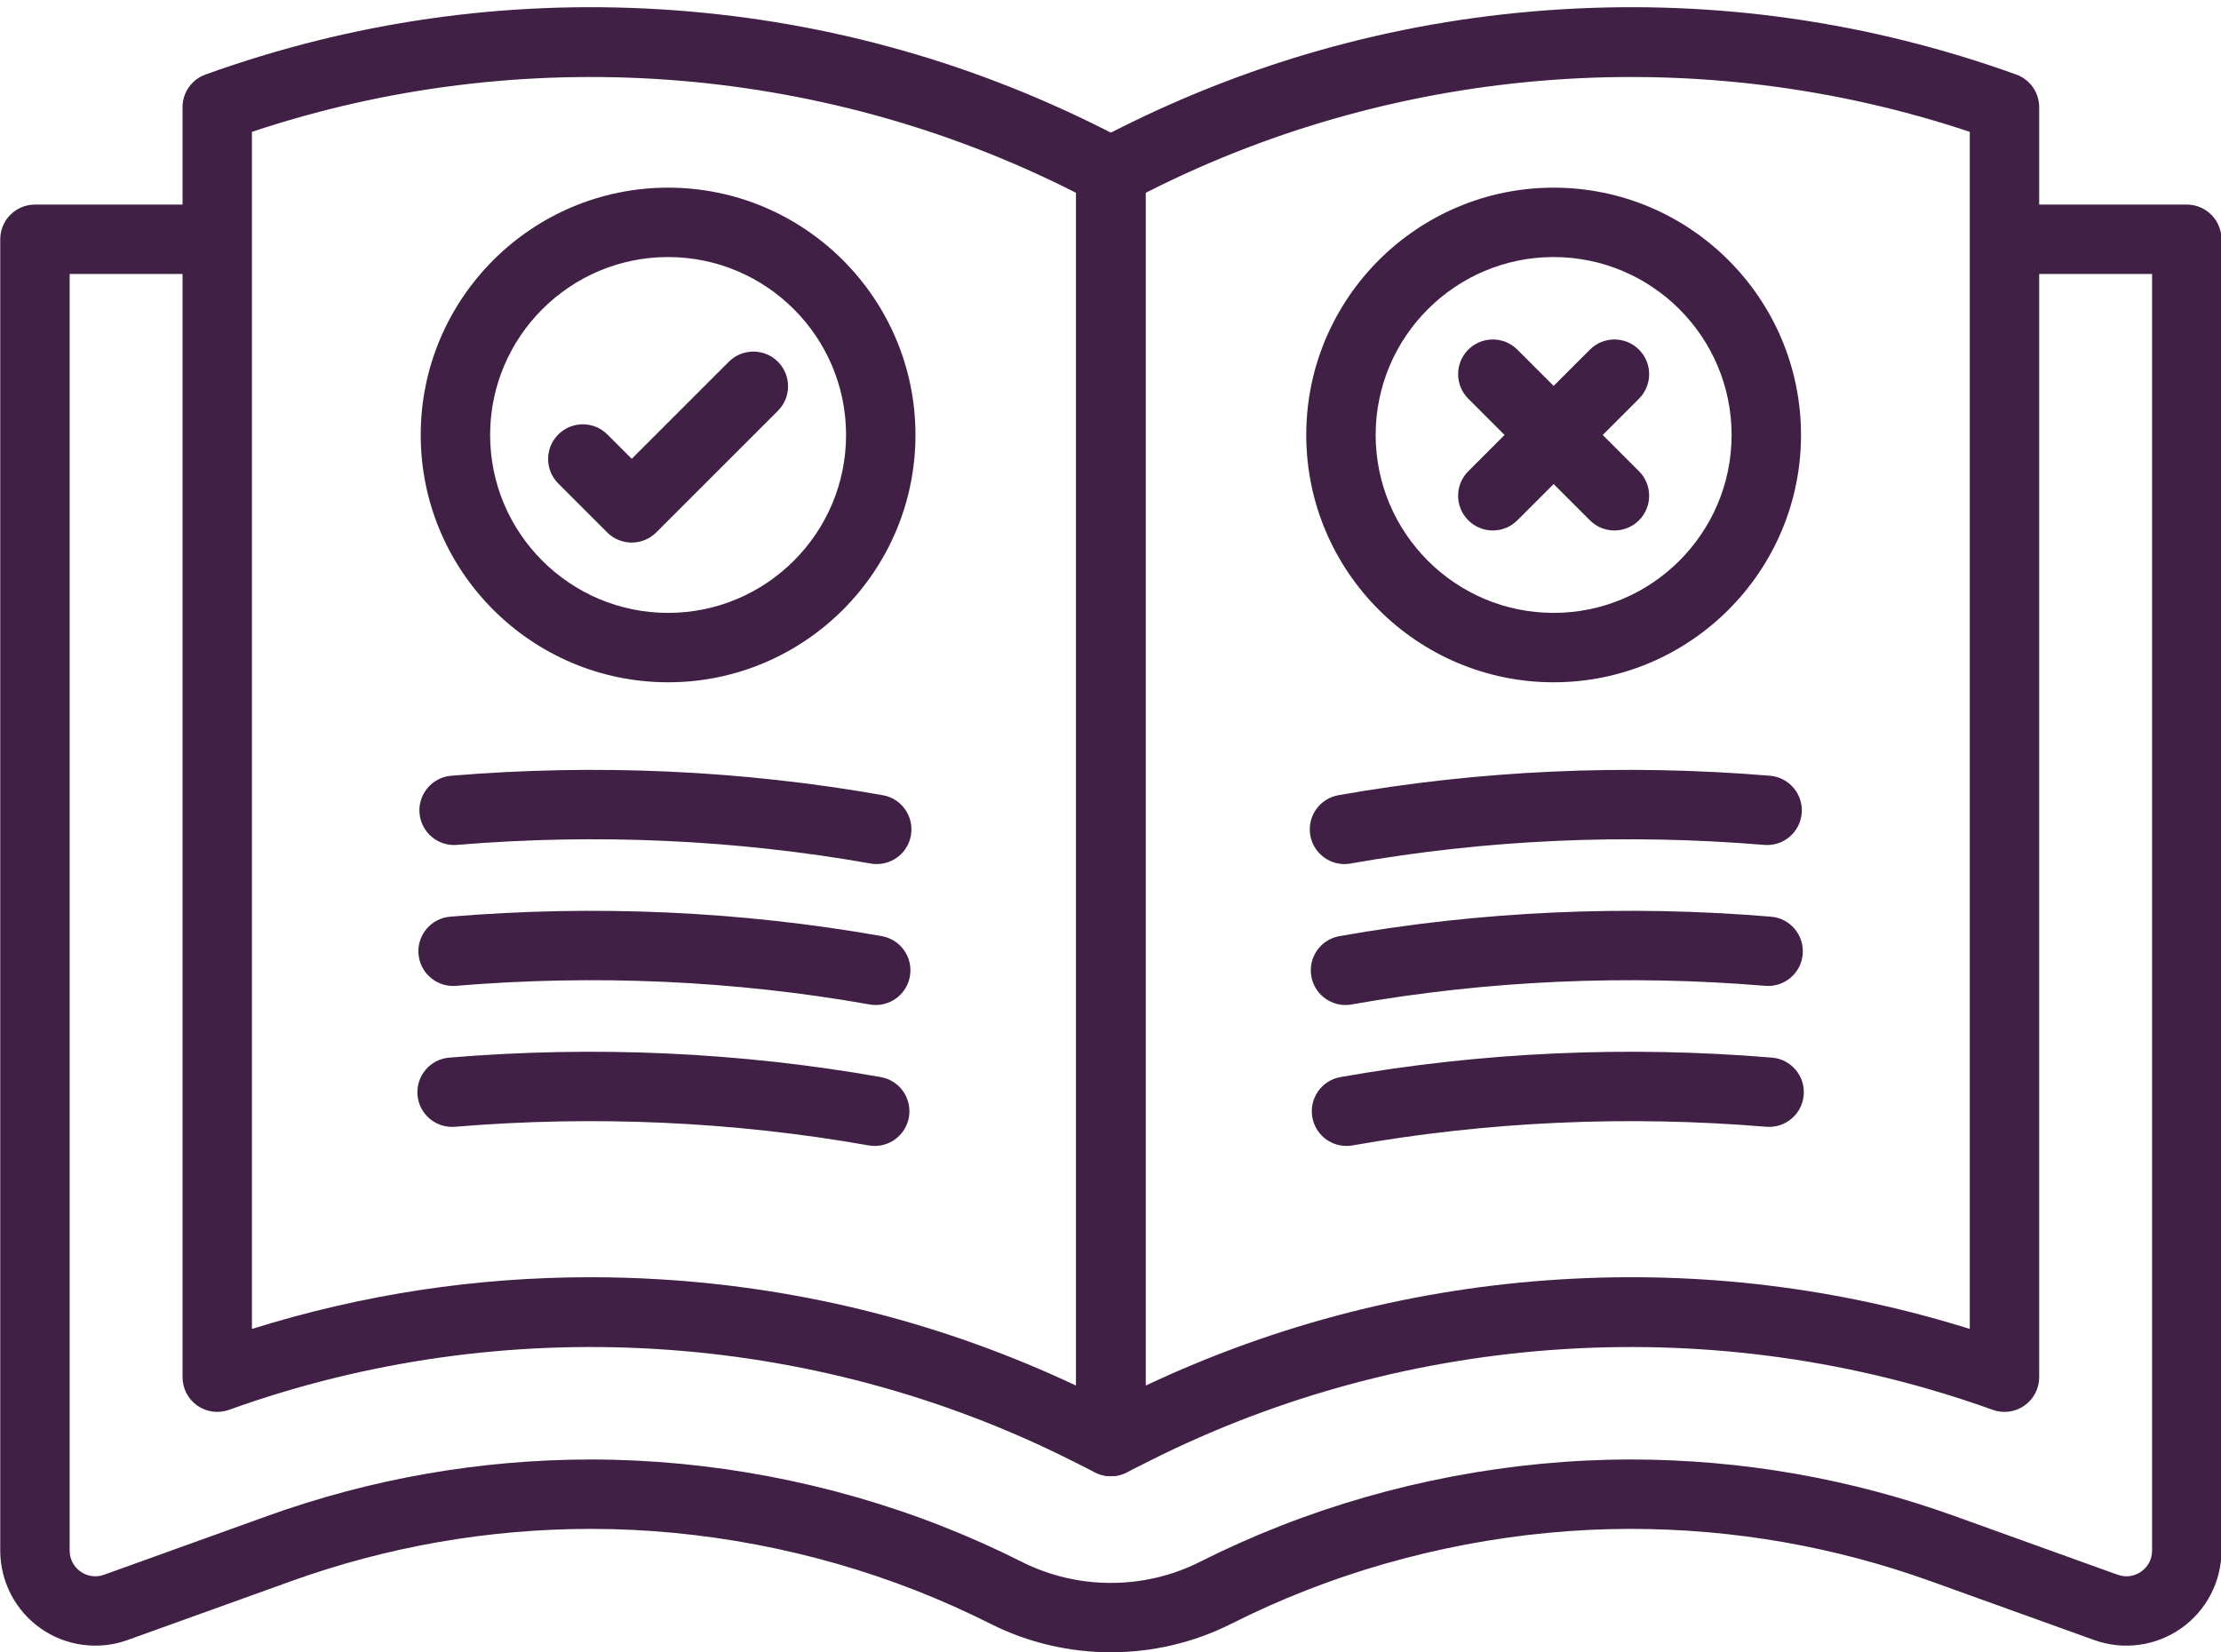 <?xml version="1.0" encoding="UTF-8" standalone="no"?><svg xmlns="http://www.w3.org/2000/svg" xmlns:xlink="http://www.w3.org/1999/xlink" fill="#000000" height="274.3" preserveAspectRatio="xMidYMid meet" version="1" viewBox="61.9 109.0 368.6 274.3" width="368.6" zoomAndPan="magnify"><g><g><g><g id="change1_1"><path d="M246.26,354.057c-0.887,0-1.775-0.204-2.592-0.616l-3.775-1.902 c-43.321-21.834-94.345-24.931-139.989-8.5c-1.765,0.635-3.728,0.372-5.263-0.707c-1.535-1.078-2.448-2.837-2.448-4.713V126.792 c0-2.429,1.524-4.597,3.809-5.42c24.299-8.747,49.692-12.389,75.47-10.824c25.779,1.565,50.543,8.252,73.606,19.875l3.775,1.903 c1.942,0.979,3.167,2.968,3.167,5.144l0.001,210.828c0,2-1.037,3.856-2.74,4.905C248.357,353.771,247.31,354.057,246.26,354.057 L246.26,354.057z M159.86,321.023c3.862,0,7.73,0.117,11.611,0.353c24.081,1.462,47.278,7.394,69.028,17.644V141.017 l-0.607-0.306c-42.121-21.228-91.52-24.746-136.18-9.821v198.718C121.961,323.899,140.776,321.023,159.86,321.023z" fill="#412046"/></g><g id="change1_8"><path d="M207.411,252.438c-0.333,0-0.67-0.029-1.009-0.089c-22.471-3.971-45.572-5.012-68.661-3.092 c-3.171,0.266-5.954-2.093-6.218-5.263c-0.264-3.17,2.093-5.954,5.263-6.218c24.077-2.001,48.173-0.915,71.62,3.228 c3.133,0.554,5.223,3.542,4.67,6.674C212.583,250.473,210.153,252.438,207.411,252.438z" fill="#412046"/></g><g id="change1_3"><path d="M207.243,275.834c-0.333,0-0.67-0.029-1.009-0.089c-22.47-3.972-45.571-5.012-68.661-3.092 c-3.168,0.263-5.954-2.093-6.217-5.263c-0.264-3.17,2.093-5.954,5.263-6.217c24.077-2.002,48.174-0.915,71.62,3.228 c3.133,0.554,5.223,3.542,4.67,6.675C212.415,273.869,209.985,275.834,207.243,275.834z" fill="#412046"/></g><g id="change1_7"><path d="M207.076,299.231c-0.333,0-0.67-0.029-1.009-0.089c-22.471-3.971-45.572-5.012-68.661-3.092 c-3.167,0.261-5.954-2.093-6.217-5.263c-0.264-3.17,2.093-5.954,5.263-6.217c24.076-2.002,48.173-0.916,71.62,3.228 c3.133,0.554,5.223,3.542,4.67,6.675C212.247,297.266,209.818,299.231,207.076,299.231z" fill="#412046"/></g><g id="change1_9"><path d="M285.025,252.438c-2.742,0-5.172-1.965-5.665-4.759c-0.554-3.132,1.537-6.121,4.67-6.674 c23.447-4.144,47.543-5.23,71.62-3.228c3.17,0.264,5.526,3.047,5.263,6.218c-0.264,3.17-3.042,5.529-6.217,5.263 c-23.089-1.919-46.19-0.879-68.661,3.092C285.695,252.409,285.357,252.438,285.025,252.438z" fill="#412046"/></g><g id="change1_2"><path d="M285.193,275.834c-2.742,0-5.172-1.965-5.665-4.759c-0.554-3.133,1.537-6.121,4.67-6.675 c23.446-4.144,47.542-5.23,71.62-3.228c3.17,0.264,5.526,3.047,5.263,6.217c-0.264,3.17-3.045,5.524-6.217,5.263 c-23.09-1.92-46.19-0.879-68.661,3.092C285.863,275.806,285.525,275.834,285.193,275.834z" fill="#412046"/></g><g id="change1_13"><path d="M285.36,299.231c-2.742,0-5.172-1.965-5.665-4.759c-0.554-3.133,1.537-6.121,4.67-6.675 c23.447-4.144,47.544-5.23,71.62-3.228c3.17,0.264,5.526,3.047,5.263,6.217c-0.264,3.17-3.044,5.524-6.217,5.263 c-23.089-1.92-46.19-0.879-68.661,3.092C286.03,299.202,285.693,299.231,285.36,299.231z" fill="#412046"/></g><g id="change1_6"><path d="M246.26,383.285c-6.863,0-13.727-1.577-19.983-4.73c-4.006-2.02-8.169-3.881-12.374-5.53 c-17.051-6.688-35.686-10.223-53.891-10.223c-17.044,0-33.82,2.928-49.861,8.703l-27.086,9.75 c-4.829,1.739-10.22,1.015-14.419-1.937c-4.199-2.952-6.706-7.778-6.706-12.911V148.722c0-3.181,2.579-5.76,5.76-5.76h28.943 c3.181,0,5.76,2.579,5.76,5.76c0,3.181-2.579,5.76-5.76,5.76H73.46v211.925c0,1.406,0.66,2.677,1.811,3.486 c1.15,0.809,2.569,0.999,3.893,0.523l27.086-9.75c17.296-6.227,35.384-9.384,53.763-9.384c19.63,0,39.719,3.81,58.097,11.018 c4.537,1.779,9.03,3.787,13.353,5.967c9.265,4.67,20.328,4.671,29.595-0.001c4.322-2.18,8.815-4.188,13.353-5.967 c18.378-7.208,38.467-11.018,58.097-11.018c18.378,0,36.467,3.158,53.763,9.385l27.086,9.75 c1.323,0.477,2.743,0.286,3.893-0.523c1.151-0.809,1.811-2.079,1.811-3.486l0-211.925h-22.805c-3.181,0-5.76-2.579-5.76-5.76 c0-3.181,2.579-5.76,5.76-5.76h28.565c3.181,0,5.76,2.579,5.76,5.76v217.685c0,5.133-2.507,9.959-6.706,12.911 c-4.199,2.952-9.59,3.675-14.419,1.937l-27.086-9.75c-16.041-5.775-32.817-8.703-49.861-8.703 c-18.204,0-36.839,3.535-53.891,10.223c-4.205,1.649-8.368,3.509-12.373,5.529C259.987,381.708,253.123,383.285,246.26,383.285z" fill="#412046"/></g><g id="change1_10"><path d="M246.26,354.057c-1.05,0-2.097-0.287-3.021-0.855c-1.702-1.049-2.74-2.905-2.74-4.905V137.469 c0-2.175,1.225-4.165,3.167-5.144l3.775-1.902c23.063-11.623,47.827-18.31,73.606-19.875c25.778-1.566,51.17,2.077,75.47,10.824 c2.285,0.823,3.809,2.991,3.809,5.42V337.62c0,1.876-0.913,3.634-2.448,4.713c-1.535,1.079-3.498,1.342-5.263,0.707 c-45.644-16.431-96.667-13.333-139.989,8.5l-3.775,1.902C248.035,353.853,247.147,354.057,246.26,354.057L246.26,354.057z M252.02,141.017V339.02c21.751-10.25,44.947-16.182,69.028-17.644c23.065-1.4,45.819,1.367,67.759,8.231l0-198.717 c-44.659-14.924-94.06-11.406-136.18,9.821L252.02,141.017z" fill="#412046"/></g><g><g><g id="change1_11"><path d="M319.742,222.262c-22.638,0-41.055-18.417-41.055-41.055c0-22.638,18.417-41.055,41.055-41.055 c22.638,0,41.055,18.417,41.055,41.055C360.798,203.845,342.38,222.262,319.742,222.262L319.742,222.262z M319.742,151.671 c-16.286,0-29.535,13.249-29.535,29.535s13.249,29.535,29.535,29.535c16.286,0,29.535-13.249,29.535-29.535 S336.028,151.671,319.742,151.671z" fill="#412046"/></g><g id="change1_4"><path d="M309.649,197.06c-1.474,0-2.948-0.562-4.073-1.687c-2.249-2.25-2.249-5.897,0-8.146 l20.187-20.187c2.25-2.249,5.896-2.249,8.146,0c2.249,2.249,2.249,5.897,0,8.146l-20.187,20.187 C312.597,196.498,311.123,197.06,309.649,197.06z" fill="#412046"/></g><g id="change1_12"><path d="M329.836,197.06c-1.474,0-2.948-0.562-4.073-1.687l-20.187-20.187 c-2.249-2.25-2.249-5.897,0-8.146c2.25-2.249,5.896-2.249,8.146,0l20.187,20.187c2.249,2.25,2.249,5.897,0,8.146 C332.784,196.498,331.31,197.06,329.836,197.06z" fill="#412046"/></g></g><g><g id="change1_5"><path d="M172.778,222.262c-22.638,0-41.055-18.417-41.055-41.055c0-22.638,18.417-41.055,41.055-41.055 c22.638,0,41.055,18.417,41.055,41.055C213.833,203.845,195.416,222.262,172.778,222.262L172.778,222.262z M172.778,151.671 c-16.286,0-29.535,13.249-29.535,29.535s13.249,29.535,29.535,29.535c16.286,0,29.535-13.249,29.535-29.535 S189.064,151.671,172.778,151.671z" fill="#412046"/></g><g id="change1_14"><path d="M166.742,199.069c-1.474,0-2.948-0.562-4.073-1.687l-8.115-8.115 c-2.25-2.25-2.25-5.896,0-8.146c2.249-2.249,5.897-2.249,8.146,0l4.042,4.042l16.114-16.114c2.249-2.249,5.896-2.249,8.146,0 c2.25,2.25,2.25,5.897,0,8.146l-20.187,20.187C169.69,198.507,168.216,199.069,166.742,199.069z" fill="#412046"/></g></g></g></g></g></g></svg>